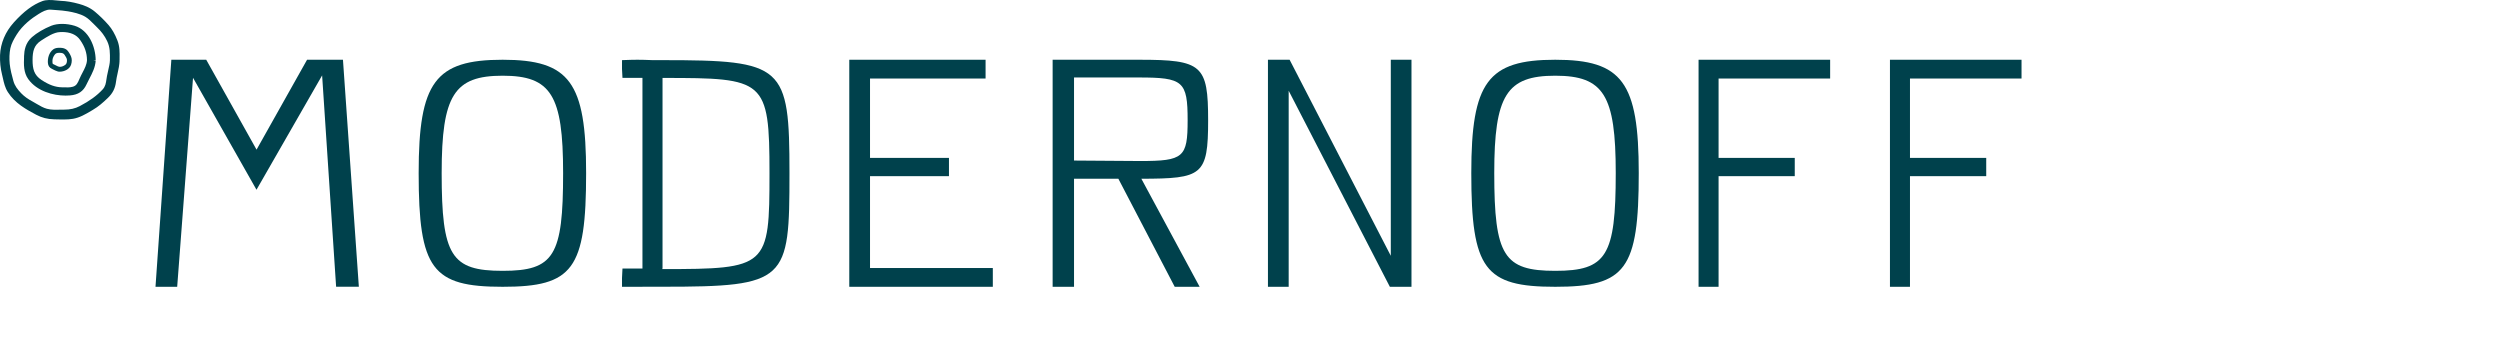 <svg width="265" height="38" viewBox="0 0 265 38" fill="none" xmlns="http://www.w3.org/2000/svg">
<path d="M18.162 6.333H21.861L27.194 15.864L32.549 6.333H36.354L38.038 30.394H35.628L34.145 7.992L27.188 20.114L20.461 8.246L18.782 30.4H16.483L18.162 6.339V6.333Z" fill="#00414C"/>
<path d="M53.28 6.333C60.382 6.333 62.129 8.71 62.129 18.34C62.129 28.55 60.746 30.4 53.28 30.4C45.814 30.4 44.378 28.55 44.378 18.34C44.378 8.71 46.126 6.333 53.28 6.333ZM59.69 18.34C59.69 10.086 58.417 8.025 53.28 8.025C48.143 8.025 46.817 10.086 46.817 18.34C46.817 27.122 47.821 28.708 53.28 28.708C58.739 28.708 59.69 27.122 59.69 18.34Z" fill="#00414C"/>
<path d="M68.1 30.4H65.933V29.464C65.982 28.578 65.982 28.468 65.982 28.468H68.1V8.256H65.982C65.982 8.256 65.982 8.146 65.933 7.316V6.375C67.363 6.319 67.756 6.319 69.186 6.375H70.218C83.09 6.375 83.684 6.925 83.684 18.36C83.684 29.795 83.439 30.394 70.218 30.394H68.1V30.4ZM70.223 28.523C81.369 28.523 81.566 28.314 81.566 18.365C81.566 8.416 81.075 8.262 70.327 8.262H70.228V28.474C70.179 28.474 70.179 28.529 70.228 28.529L70.223 28.523Z" fill="#00414C"/>
<path d="M90.024 6.333H104.471V8.324H92.222V16.737H100.59V18.673H92.222V28.41H105.239V30.4H90.024V6.333Z" fill="#00414C"/>
<path d="M111.579 6.333H120.768C127.42 6.333 128.062 6.885 128.062 12.751C128.062 18.617 127.436 18.932 120.984 18.948L127.162 30.4H124.52L118.547 18.948H113.847V30.4H111.579V6.333ZM120.873 17.068C125.462 17.068 125.889 16.682 125.889 12.751C125.889 8.599 125.415 8.213 120.71 8.213H113.847V17.018L120.873 17.068Z" fill="#00414C"/>
<path d="M149.617 6.333V30.4H147.325L136.6 9.619V30.4H134.402V6.333H136.699L147.424 27.114V6.333H149.617Z" fill="#00414C"/>
<path d="M164.854 6.333C171.955 6.333 173.708 8.71 173.708 18.34C173.708 28.55 172.33 30.4 164.854 30.4C157.377 30.4 155.957 28.55 155.957 18.34C155.957 8.71 157.705 6.333 164.854 6.333ZM171.269 18.34C171.269 10.086 169.996 8.025 164.854 8.025C159.711 8.025 158.391 10.086 158.391 18.34C158.391 27.122 159.405 28.708 164.854 28.708C170.303 28.708 171.269 27.122 171.269 18.34Z" fill="#00414C"/>
<path d="M180.048 6.333H193.995V8.324H182.169V16.737H190.244V18.673H182.169V30.4H180.048V6.333Z" fill="#00414C"/>
<path d="M200.335 6.333H214.282V8.324H202.457V16.737H210.54V18.673H202.457V30.4H200.335V6.333Z" fill="#00414C"/>
<path d="M6.948 10.133C5.646 10.133 3.926 9.676 2.999 8.392C2.49 7.688 2.52 6.825 2.55 6.06V5.951C2.575 5.343 2.685 4.559 3.383 3.941C3.891 3.492 4.659 3.039 5.437 2.728C6.11 2.463 7.052 2.473 7.91 2.732C9.416 3.195 10.124 4.941 10.143 6.367L9.919 6.381H10.143L9.809 6.386L10.143 6.4H9.919L10.143 6.419C10.104 7.131 9.78 7.755 9.465 8.354C9.366 8.552 9.261 8.746 9.171 8.944C8.832 9.685 8.289 10.049 7.411 10.115C7.262 10.129 7.102 10.133 6.948 10.133ZM6.554 3.398C6.484 3.398 6.409 3.398 6.334 3.403C5.706 3.431 5.003 3.889 4.435 4.252L4.355 4.304C3.607 4.786 3.457 5.418 3.452 6.353C3.452 7.301 3.602 7.953 4.4 8.477C5.212 9.01 5.866 9.241 6.589 9.256H6.758C7.047 9.265 7.386 9.289 7.72 9.194C8.104 9.081 8.229 8.826 8.433 8.34C8.528 8.113 8.638 7.906 8.747 7.698C8.977 7.259 9.196 6.848 9.221 6.372C9.211 5.597 8.997 4.96 8.498 4.243C8.104 3.672 7.466 3.393 6.549 3.393L6.554 3.398Z" fill="#00414C"/>
<path d="M6.318 7.6H6.294C6.259 7.6 6.223 7.592 6.187 7.588L6.088 7.563C5.938 7.521 5.799 7.446 5.672 7.384C5.617 7.355 5.557 7.325 5.502 7.296C5.236 7.176 5.101 6.976 5.077 6.668C5.042 6.219 5.169 5.578 5.648 5.229C5.85 5.087 6.08 5.067 6.263 5.067H6.425C6.651 5.079 6.929 5.117 7.151 5.358C7.297 5.524 7.444 5.77 7.539 6.015C7.63 6.24 7.63 6.552 7.539 6.843C7.381 7.35 6.806 7.592 6.338 7.6H6.326H6.318ZM6.322 5.595C6.021 5.595 5.894 5.653 5.775 5.828C5.628 6.048 5.565 6.223 5.561 6.419C5.561 6.564 5.557 6.652 5.577 6.718C5.593 6.776 5.621 6.793 5.767 6.855C5.839 6.884 5.906 6.918 5.969 6.955C6.096 7.022 6.203 7.076 6.322 7.084C6.528 7.084 6.703 7.022 6.897 6.889C6.992 6.822 7.115 6.697 7.099 6.348C7.091 6.19 6.957 5.982 6.857 5.832C6.742 5.653 6.616 5.603 6.326 5.599L6.322 5.595Z" fill="#00414C"/>
<path d="M6.719 12.667C6.511 12.667 6.299 12.662 6.091 12.657L5.729 12.647C5.033 12.632 4.434 12.48 3.835 12.162C2.782 11.599 1.594 10.957 0.831 9.762C0.531 9.292 0.415 8.777 0.304 8.278C0.275 8.16 0.251 8.043 0.222 7.925C0.048 7.234 -0.019 6.554 0.005 5.843C0.058 4.579 0.56 3.384 1.464 2.38C2.521 1.209 3.483 0.489 4.492 0.117C4.908 -0.035 5.425 -0.015 5.937 0.044C6.096 0.063 6.26 0.083 6.425 0.088C7.038 0.112 7.661 0.215 8.386 0.416C8.878 0.553 9.511 0.773 10.072 1.249C10.555 1.655 11.052 2.135 11.497 2.645C11.868 3.061 12.187 3.619 12.448 4.295C12.699 4.937 12.685 5.569 12.675 6.181V6.387H12.501L12.67 6.392H12.501H12.424H12.675H12.453L12.675 6.402C12.661 6.887 12.564 7.342 12.463 7.783C12.395 8.087 12.332 8.371 12.298 8.66C12.211 9.365 11.951 9.884 11.424 10.389C10.893 10.898 10.424 11.305 9.854 11.638L9.642 11.765C9.052 12.113 8.448 12.471 7.738 12.593C7.449 12.642 7.125 12.667 6.724 12.667H6.719ZM5.313 1.018C4.888 1.018 4.512 1.229 4.101 1.479C3.381 1.92 2.391 2.659 1.763 3.673C1.483 4.129 1.203 4.614 1.096 5.128C0.995 5.623 0.976 6.206 1.029 6.769C1.092 7.372 1.261 8.013 1.415 8.567C1.56 9.096 1.855 9.478 2.251 9.889C2.579 10.227 2.947 10.492 3.478 10.776C3.618 10.854 3.758 10.933 3.893 11.016C4.26 11.231 4.603 11.432 4.971 11.53C5.444 11.658 5.932 11.633 6.371 11.628C6.507 11.628 6.642 11.623 6.772 11.623C7.458 11.623 7.961 11.506 8.458 11.246C9.506 10.697 10.274 10.139 10.878 9.483C11.173 9.159 11.221 8.846 11.289 8.376C11.303 8.273 11.323 8.16 11.342 8.048C11.381 7.837 11.429 7.631 11.477 7.425C11.559 7.068 11.642 6.735 11.651 6.387C11.661 5.647 11.671 5.011 11.357 4.354C11.096 3.806 10.762 3.355 10.274 2.885C10.173 2.787 10.067 2.679 9.965 2.576C9.661 2.267 9.371 1.974 9.033 1.773C8.487 1.449 7.724 1.288 7.202 1.2C6.806 1.131 6.376 1.097 5.961 1.067C5.782 1.053 5.608 1.043 5.434 1.028C5.391 1.028 5.352 1.023 5.313 1.023V1.018Z" fill="#00414C"/>
</svg>
